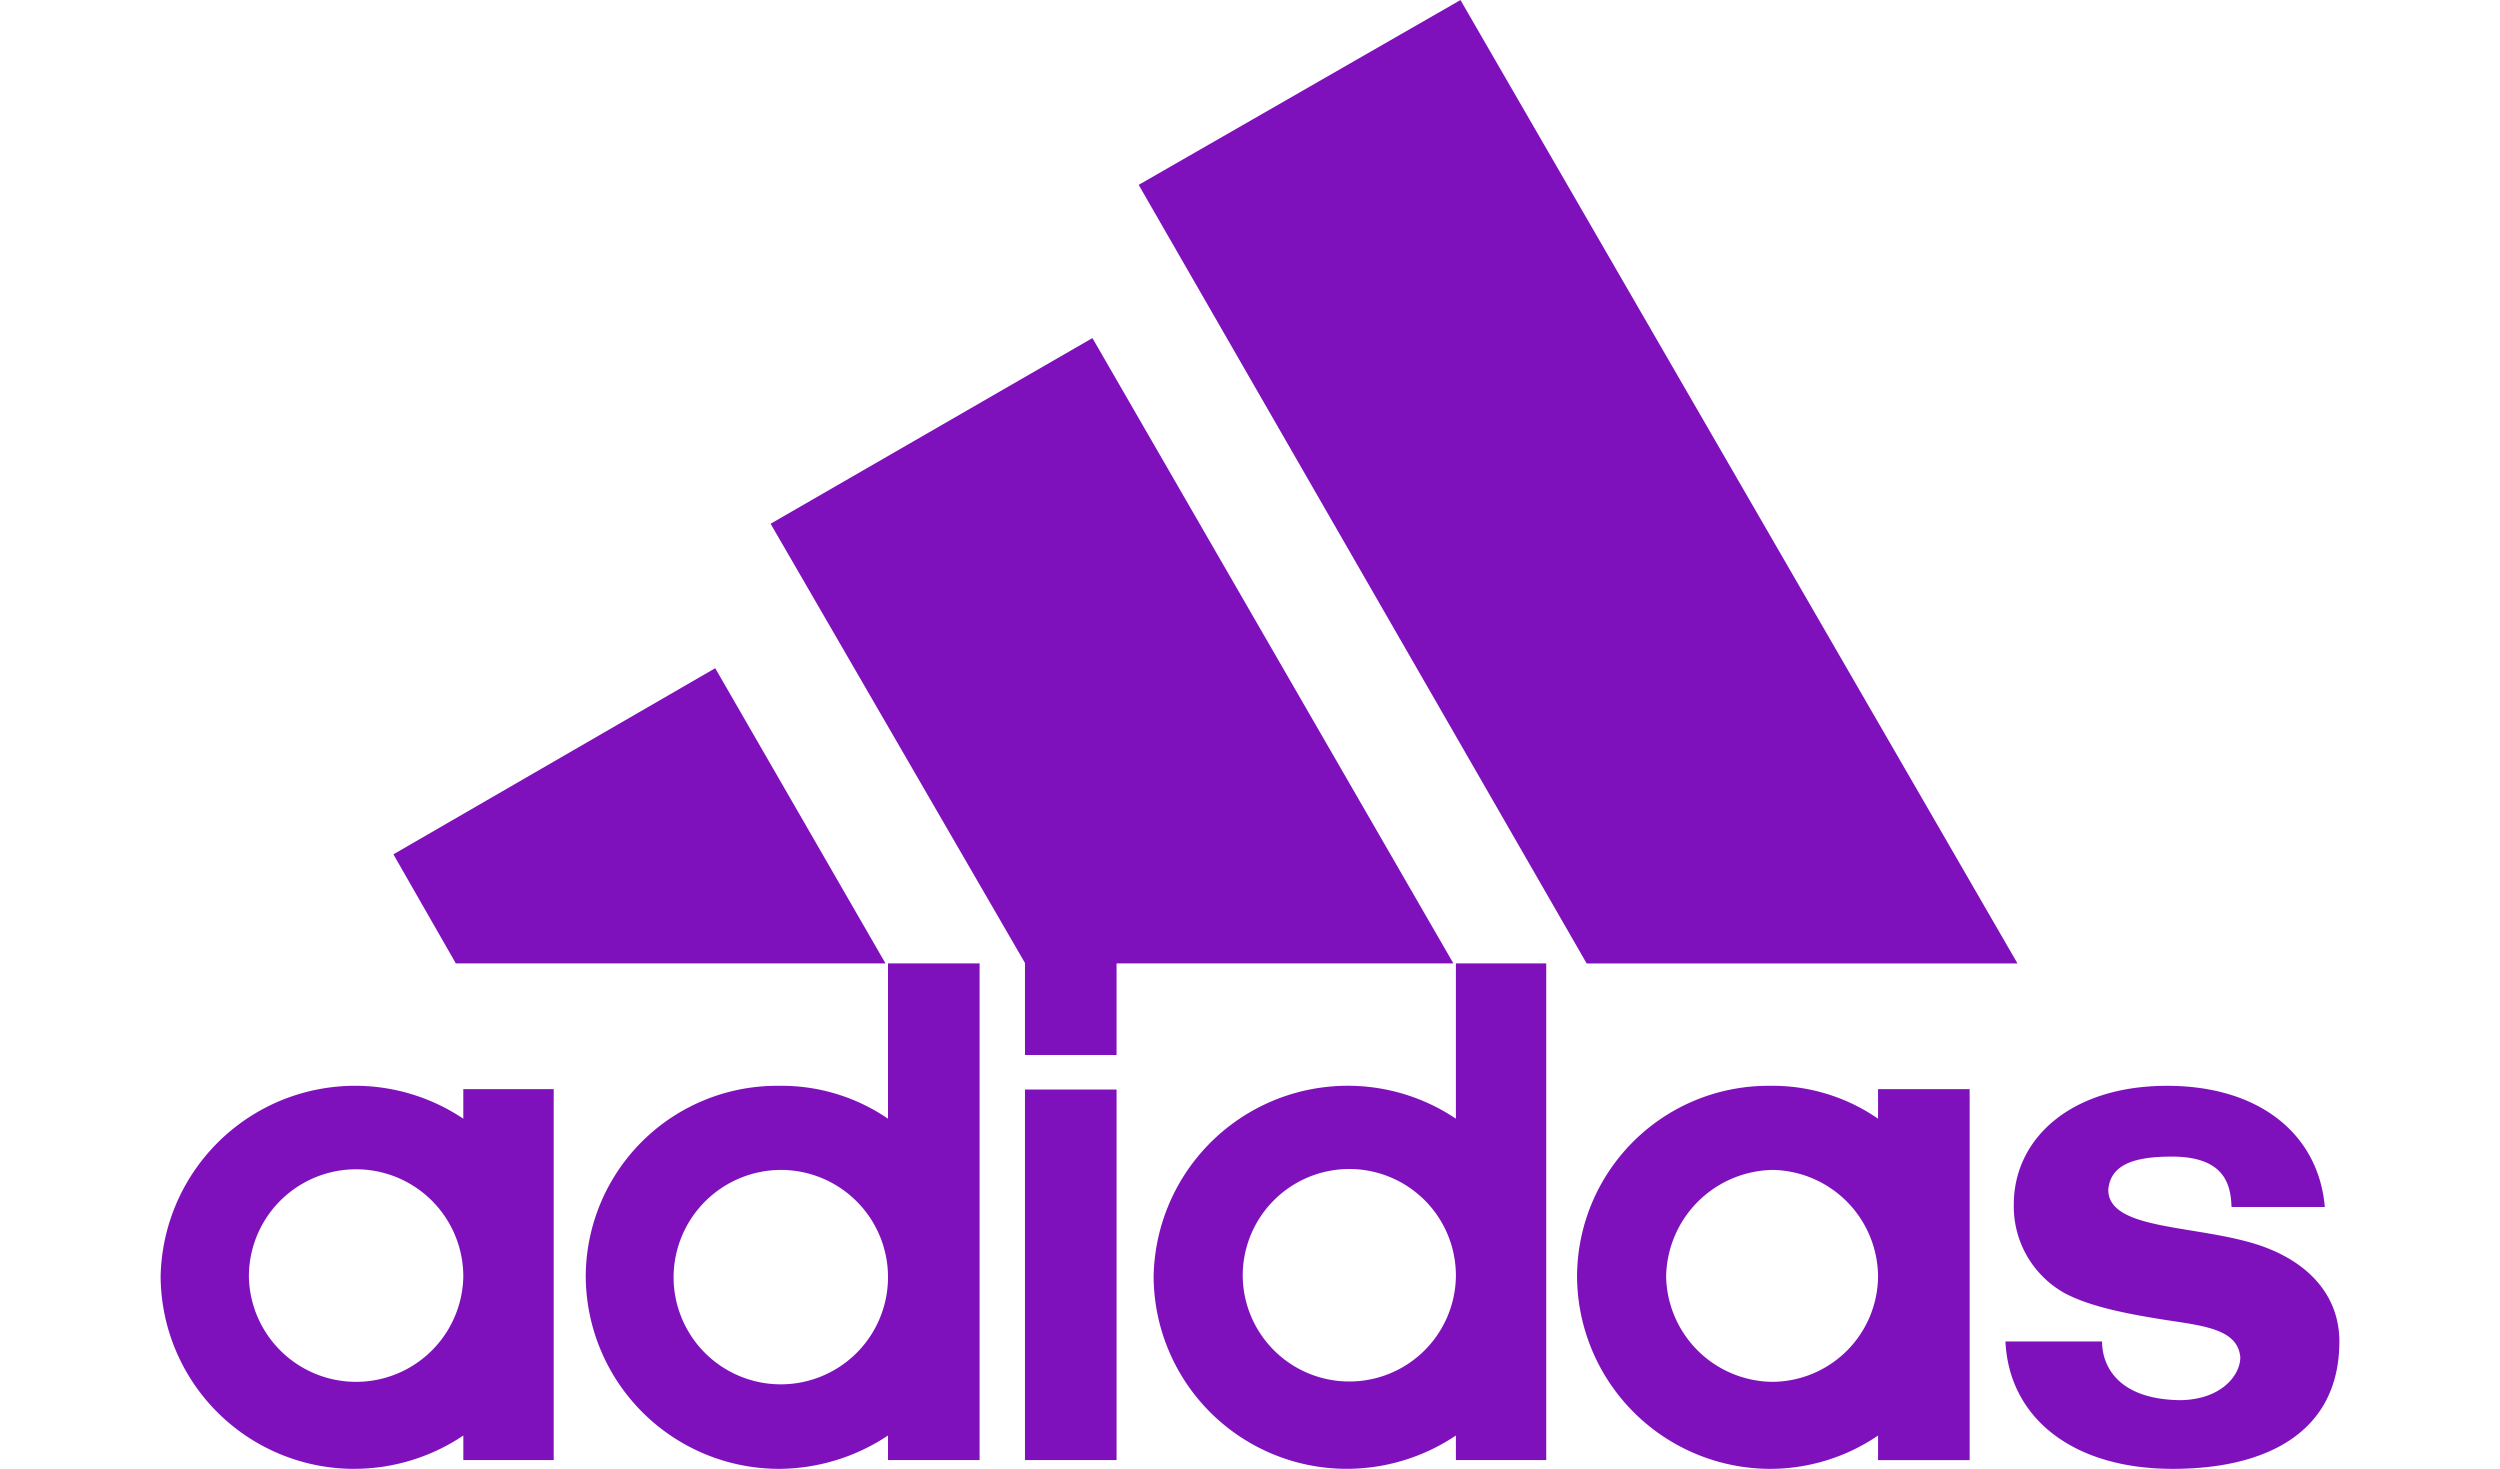 <svg xmlns="http://www.w3.org/2000/svg" width="301" height="176.851" viewBox="0 0 301 176.851">
  <g id="Gruppe_234" data-name="Gruppe 234" transform="translate(-487 -3211.15)">
    <rect id="Rechteck_33" data-name="Rechteck 33" width="301" height="169" rx="10" transform="translate(487 3219)" fill="#7f11bd" opacity="0"/>
    <g id="layer1" transform="translate(482.184 3100.514)">
      <g id="g2402" transform="translate(24.158 110.636)">
        <g id="g3035" transform="translate(0 0)">
          <path id="path2405" d="M592.6,728.59l-53.937-93.738L577.407,612.6l67.071,116H592.6" transform="translate(-420.909 -612.595)" fill="#7f11bd"/>
          <path id="path2407" d="M196.6,941.71,235.347,919.3l20.5,35.54H204.118L196.6,941.71" transform="translate(-168.577 -838.848)" fill="#7f11bd"/>
          <path id="path2409" d="M486.49,1157.3h11.028v-44.613H486.49Z" transform="translate(-382.425 -981.507)" fill="#7f11bd"/>
          <path id="path2411" d="M956.67,1157.089c-12.331,0-19.75-6.366-20.151-15.339h11.63c0,2.807,1.755,6.917,9.274,7.068,5.013,0,7.369-2.958,7.369-5.163-.3-3.509-4.712-3.81-9.424-4.562s-8.722-1.6-11.63-3.108a11.953,11.953,0,0,1-6.216-10.727c0-7.97,6.918-14.286,18.447-14.286,11.178,0,18.246,5.865,19,14.587H963.738c-.1-2.356-.551-6.065-7.168-6.065-4.461,0-7.419.9-7.67,4.01,0,4.562,9.274,4.261,16.492,6.166,6.917,1.755,11.329,6.065,11.329,12.081,0,11.078-8.973,15.339-20.051,15.339" transform="translate(-714.403 -980.239)" fill="#7f11bd"/>
          <path id="path2415" d="M369.731,790.121l38.749-22.357,43.461,75.291H411.387v11.028H400.359V843.006l-30.628-52.885" transform="translate(-296.294 -727.061)" fill="#7f11bd"/>
          <path id="path2417" d="M308.144,1115.644a23.287,23.287,0,0,1-23.259-23.159,23.021,23.021,0,0,1,23.259-22.958,22.668,22.668,0,0,1,13.133,3.96v-18.7h11.028v59.8H321.277v-2.958A23.867,23.867,0,0,1,308.144,1115.644Zm-12.682-23.159a12.908,12.908,0,1,0,12.983-12.833,12.958,12.958,0,0,0-12.983,12.833" transform="translate(-233.704 -938.794)" fill="#7f11bd" fill-rule="evenodd"/>
          <path id="path2419" d="M581.931,1054.789h10.878v59.8H581.931v-2.958a23.621,23.621,0,0,1-13.284,4.01,23.256,23.256,0,0,1-23.109-23.159,23.376,23.376,0,0,1,36.393-19Zm-25.665,37.7a12.834,12.834,0,0,0,25.665,0,12.833,12.833,0,1,0-25.665,0" transform="translate(-425.984 -938.794)" fill="#7f11bd" fill-rule="evenodd"/>
          <path id="path2421" d="M762.991,1157.089a23.288,23.288,0,0,1-23.109-23.159,23.019,23.019,0,0,1,23.109-22.958,22.337,22.337,0,0,1,13.133,3.96v-3.559h11.028v44.663H776.124v-2.957A23.132,23.132,0,0,1,762.991,1157.089Zm-12.382-23.159a12.926,12.926,0,0,0,12.833,12.682,12.8,12.8,0,0,0,12.682-12.682,12.926,12.926,0,0,0-12.682-12.833,13.056,13.056,0,0,0-12.833,12.833" transform="translate(-569.348 -980.239)" fill="#7f11bd" fill-rule="evenodd"/>
          <path id="path2423" d="M100.4,1133.93a12.91,12.91,0,0,0,25.816,0,12.908,12.908,0,0,0-25.816,0Zm12.532,23.159a23.3,23.3,0,0,1-23.159-23.159,23.416,23.416,0,0,1,36.443-19v-3.559H137.1v44.663H126.219v-2.957a23.622,23.622,0,0,1-13.284,4.01" transform="translate(-89.776 -980.239)" fill="#7f11bd" fill-rule="evenodd"/>
        </g>
      </g>
    </g>
  </g>
</svg>
